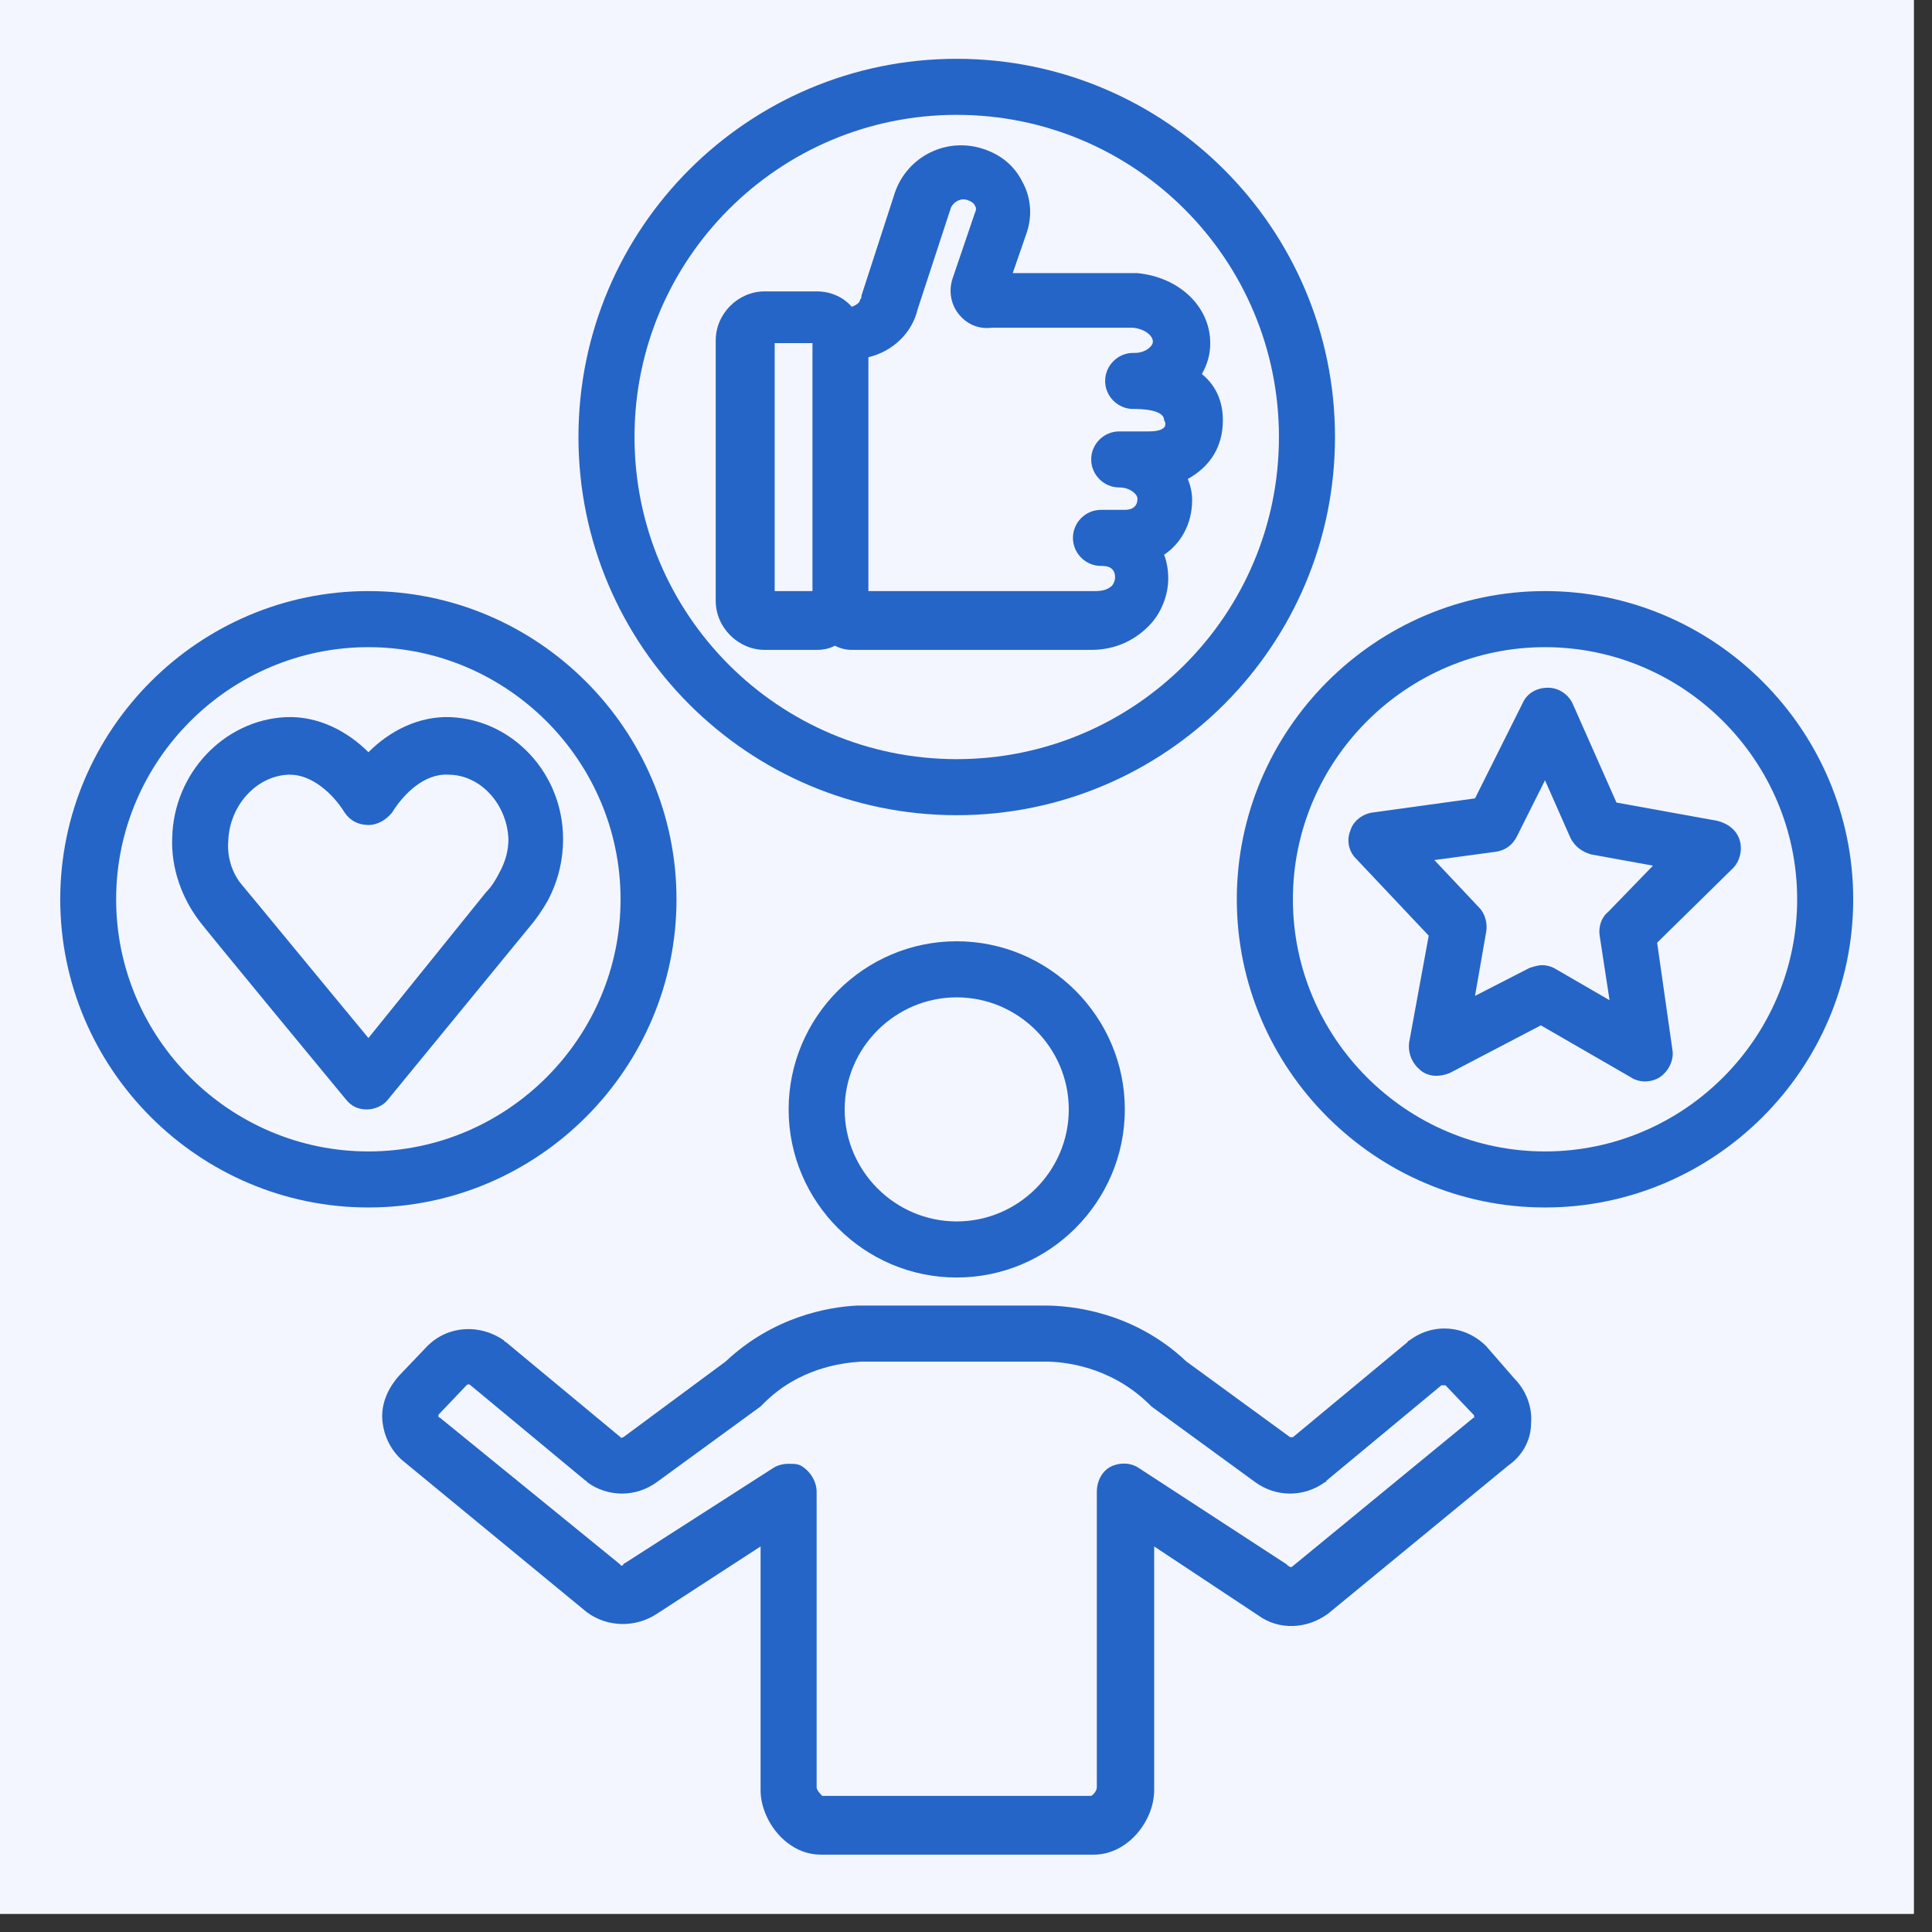 <svg xmlns="http://www.w3.org/2000/svg" xmlns:xlink="http://www.w3.org/1999/xlink" width="70" viewBox="0 0 52.5 52.5" height="70" preserveAspectRatio="xMidYMid meet"><rect x="0" y="0" width="52.5" height="52.5" fill="#333333" stroke="none"/><defs><clipPath id="653c12aef6"><path d="M 0 0 L 52.004 0 L 52.004 52.004 L 0 52.004 Z M 0 0 " clip-rule="nonzero"></path></clipPath><clipPath id="589a25acb4"><path d="M 10 35 L 42 35 L 42 50.629 L 10 50.629 Z M 10 35 " clip-rule="nonzero"></path></clipPath><clipPath id="c1831c086e"><path d="M 15 1.598 L 37 1.598 L 37 23 L 15 23 Z M 15 1.598 " clip-rule="nonzero"></path></clipPath><clipPath id="add2d91484"><path d="M 33 16 L 50.629 16 L 50.629 33 L 33 33 Z M 33 16 " clip-rule="nonzero"></path></clipPath><clipPath id="f33ad25e2c"><path d="M 1.598 16 L 19 16 L 19 33 L 1.598 33 Z M 1.598 16 " clip-rule="nonzero"></path></clipPath></defs><g clip-path="url(#653c12aef6)"><path fill="#ffffff" d="M 0 0 L 52.004 0 L 52.004 52.004 L 0 52.004 Z M 0 0 " fill-opacity="1" fill-rule="nonzero"></path><path fill="#f3f6ff" d="M 0 0 L 52.004 0 L 52.004 52.004 L 0 52.004 Z M 0 0 " fill-opacity="1" fill-rule="nonzero"></path></g><path fill="#2565c7" d="M 21.43 30.148 C 21.43 32.66 23.484 34.715 25.996 34.715 C 28.512 34.715 30.566 32.66 30.566 30.148 C 30.566 27.633 28.512 25.578 25.996 25.578 C 23.484 25.578 21.43 27.633 21.43 30.148 Z M 29.043 30.148 C 29.043 31.82 27.672 33.191 25.996 33.191 C 24.324 33.191 22.953 31.82 22.953 30.148 C 22.953 28.473 24.324 27.102 25.996 27.102 C 27.672 27.102 29.043 28.473 29.043 30.148 Z M 29.043 30.148 " fill-opacity="1" fill-rule="nonzero"></path><g clip-path="url(#589a25acb4)"><path fill="#2565c7" d="M 40.387 36.582 C 39.816 36.008 38.941 35.934 38.293 36.43 C 38.293 36.43 38.254 36.43 38.254 36.465 L 35.133 39.055 C 35.094 39.055 35.059 39.055 35.059 39.055 L 32.242 37 C 30.793 35.629 29.082 35.477 28.395 35.477 L 23.41 35.477 C 23.371 35.477 23.332 35.477 23.297 35.477 C 22.496 35.516 21.012 35.781 19.715 37 L 16.938 39.055 C 16.898 39.055 16.863 39.094 16.863 39.055 L 13.742 36.465 C 13.742 36.465 13.703 36.465 13.703 36.43 C 13.055 35.973 12.18 36.008 11.609 36.582 L 10.848 37.379 C 10.543 37.723 10.352 38.141 10.391 38.598 C 10.43 39.055 10.656 39.473 11 39.738 L 15.949 43.812 C 16.52 44.23 17.281 44.23 17.852 43.852 L 20.668 42.023 L 20.668 48.648 C 20.668 49.445 21.355 50.398 22.305 50.398 L 29.727 50.398 C 30.641 50.398 31.363 49.484 31.363 48.648 L 31.363 42.023 L 34.184 43.891 C 34.754 44.309 35.516 44.27 36.086 43.852 L 40.996 39.816 C 41.375 39.551 41.605 39.129 41.605 38.672 C 41.645 38.219 41.453 37.762 41.148 37.457 Z M 40.043 38.523 L 35.133 42.555 C 35.094 42.594 35.059 42.594 35.02 42.555 C 35.02 42.555 34.98 42.555 34.98 42.52 L 30.945 39.891 C 30.719 39.738 30.414 39.738 30.184 39.855 C 29.957 39.969 29.805 40.234 29.805 40.539 L 29.805 48.57 C 29.805 48.648 29.727 48.762 29.652 48.801 L 22.992 48.801 C 22.953 48.801 22.914 48.801 22.914 48.801 L 22.344 48.801 C 22.305 48.762 22.191 48.648 22.191 48.57 L 22.191 40.539 C 22.191 40.273 22.039 40.008 21.809 39.855 C 21.695 39.777 21.582 39.777 21.43 39.777 C 21.277 39.777 21.125 39.816 21.012 39.891 L 16.977 42.48 C 16.977 42.48 16.938 42.48 16.938 42.52 C 16.898 42.555 16.863 42.555 16.863 42.52 L 11.953 38.523 C 11.953 38.523 11.914 38.523 11.914 38.484 C 11.914 38.445 11.914 38.445 11.914 38.445 L 12.676 37.645 C 12.711 37.609 12.75 37.609 12.789 37.645 L 15.91 40.234 C 15.91 40.234 15.949 40.234 15.949 40.273 C 16.52 40.691 17.281 40.691 17.852 40.273 L 20.668 38.219 C 20.707 38.18 20.707 38.18 20.746 38.141 C 21.695 37.188 22.84 37.035 23.41 37 C 23.41 37 23.449 37 23.449 37 L 28.395 37 C 28.891 37 30.148 37.113 31.211 38.141 C 31.25 38.18 31.25 38.18 31.289 38.219 L 34.105 40.273 C 34.676 40.691 35.438 40.691 36.008 40.273 C 36.008 40.273 36.047 40.273 36.047 40.234 L 39.168 37.645 C 39.207 37.645 39.246 37.645 39.281 37.645 L 40.043 38.445 C 40.043 38.445 40.082 38.484 40.043 38.484 C 40.082 38.523 40.082 38.523 40.043 38.523 Z M 40.043 38.523 " fill-opacity="1" fill-rule="nonzero"></path></g><path fill="#2565c7" d="M 12.254 19.488 C 11.379 19.449 10.582 19.867 10.012 20.441 C 9.438 19.867 8.641 19.449 7.766 19.488 C 6.09 19.566 4.719 21.012 4.68 22.762 C 4.645 23.598 4.945 24.398 5.402 25.008 C 5.441 25.086 9.402 29.879 9.402 29.879 C 9.555 30.07 9.742 30.148 9.973 30.148 C 10.199 30.148 10.43 30.031 10.543 29.879 L 14.348 25.238 C 14.578 24.969 14.73 24.742 14.883 24.477 C 15.188 23.902 15.301 23.332 15.301 22.801 C 15.301 21.012 13.93 19.566 12.254 19.488 Z M 13.816 22.801 C 13.816 23.105 13.742 23.41 13.551 23.75 C 13.473 23.902 13.359 24.094 13.207 24.246 L 10.012 28.207 C 8.906 26.875 6.621 24.094 6.582 24.055 C 6.316 23.75 6.164 23.297 6.203 22.84 C 6.242 21.887 6.965 21.086 7.84 21.051 C 7.84 21.051 7.879 21.051 7.879 21.051 C 8.488 21.051 9.059 21.582 9.363 22.078 C 9.516 22.305 9.742 22.418 10.012 22.418 C 10.277 22.418 10.504 22.266 10.656 22.078 C 10.961 21.582 11.531 21.012 12.18 21.051 C 13.055 21.051 13.777 21.848 13.816 22.801 Z M 13.816 22.801 " fill-opacity="1" fill-rule="nonzero"></path><path fill="#2565c7" d="M 43.926 21.809 L 42.746 19.145 C 42.633 18.879 42.367 18.688 42.062 18.688 C 41.758 18.688 41.492 18.84 41.375 19.109 L 40.082 21.695 L 37.305 22.078 C 37.035 22.113 36.77 22.305 36.695 22.57 C 36.582 22.84 36.656 23.145 36.848 23.332 L 38.824 25.426 L 38.293 28.32 C 38.254 28.625 38.371 28.891 38.598 29.082 C 38.824 29.27 39.129 29.27 39.398 29.156 L 41.871 27.863 L 44.309 29.27 C 44.422 29.348 44.574 29.387 44.688 29.387 C 44.84 29.387 44.992 29.348 45.105 29.27 C 45.336 29.117 45.488 28.816 45.449 28.547 L 45.031 25.617 L 47.086 23.598 C 47.277 23.41 47.352 23.105 47.277 22.84 C 47.199 22.57 46.973 22.383 46.668 22.305 Z M 43.699 24.781 C 43.508 24.934 43.434 25.199 43.469 25.426 L 43.738 27.18 L 42.289 26.34 C 42.176 26.266 42.023 26.227 41.91 26.227 C 41.797 26.227 41.68 26.266 41.566 26.301 L 40.082 27.062 L 40.387 25.312 C 40.426 25.086 40.348 24.816 40.195 24.664 L 38.977 23.371 L 40.652 23.145 C 40.918 23.105 41.109 22.953 41.223 22.723 L 41.984 21.203 L 42.672 22.762 C 42.785 22.992 42.977 23.145 43.242 23.219 L 44.918 23.523 Z M 43.699 24.781 " fill-opacity="1" fill-rule="nonzero"></path><path fill="#2565c7" d="M 33.23 11.418 C 33.23 10.961 33.078 10.504 32.66 10.164 C 32.812 9.895 32.887 9.629 32.887 9.324 C 32.887 8.336 32.051 7.535 30.91 7.422 C 30.871 7.422 30.871 7.422 30.832 7.422 L 27.52 7.422 L 27.902 6.316 C 28.055 5.859 28.016 5.367 27.785 4.945 C 27.559 4.492 27.18 4.188 26.684 4.035 C 25.691 3.73 24.664 4.262 24.324 5.215 L 23.41 8.031 C 23.41 8.07 23.41 8.105 23.371 8.145 C 23.371 8.223 23.258 8.297 23.145 8.336 C 22.914 8.07 22.57 7.918 22.191 7.918 L 20.781 7.918 C 20.059 7.918 19.449 8.523 19.449 9.25 L 19.449 16.328 C 19.449 17.051 20.059 17.66 20.781 17.66 L 22.191 17.66 C 22.383 17.66 22.535 17.625 22.688 17.547 C 22.84 17.625 22.992 17.66 23.145 17.66 L 29.652 17.66 C 30.262 17.66 30.793 17.434 31.211 17.016 C 31.555 16.672 31.746 16.176 31.746 15.719 C 31.746 15.492 31.707 15.262 31.633 15.074 C 32.09 14.77 32.395 14.234 32.395 13.59 C 32.395 13.398 32.355 13.207 32.277 13.016 C 32.887 12.676 33.23 12.141 33.23 11.418 Z M 22.078 16.062 L 21.051 16.062 L 21.051 9.324 L 22.078 9.324 Z M 31.211 11.723 L 30.414 11.723 C 29.996 11.723 29.652 12.066 29.652 12.484 C 29.652 12.902 29.996 13.246 30.414 13.246 C 30.719 13.246 30.91 13.438 30.91 13.551 C 30.91 13.742 30.793 13.855 30.566 13.855 L 29.918 13.855 C 29.5 13.855 29.156 14.195 29.156 14.617 C 29.156 15.035 29.5 15.379 29.918 15.379 L 29.957 15.379 C 30.184 15.379 30.301 15.492 30.301 15.684 C 30.301 15.719 30.301 15.797 30.223 15.91 C 30.109 16.023 29.957 16.062 29.766 16.062 L 23.598 16.062 L 23.598 9.707 C 24.246 9.555 24.781 9.059 24.934 8.41 L 25.844 5.633 C 25.922 5.48 26.113 5.367 26.301 5.441 C 26.418 5.48 26.492 5.555 26.492 5.594 C 26.531 5.633 26.531 5.707 26.492 5.785 L 25.883 7.574 C 25.77 7.918 25.844 8.297 26.074 8.562 C 26.301 8.828 26.605 8.945 26.949 8.906 L 30.793 8.906 C 31.137 8.945 31.328 9.133 31.328 9.285 C 31.328 9.402 31.137 9.59 30.832 9.59 C 30.832 9.59 30.832 9.59 30.793 9.59 C 30.375 9.59 30.031 9.934 30.031 10.352 C 30.031 10.77 30.375 11.113 30.793 11.113 C 30.945 11.113 31.633 11.113 31.633 11.418 C 31.707 11.531 31.707 11.723 31.211 11.723 Z M 31.211 11.723 " fill-opacity="1" fill-rule="nonzero"></path><g clip-path="url(#c1831c086e)"><path fill="#2565c7" d="M 36.277 11.875 C 36.277 6.203 31.668 1.598 25.996 1.598 C 20.324 1.598 15.719 6.203 15.719 11.875 C 15.719 17.547 20.324 22.152 25.996 22.152 C 31.668 22.152 36.277 17.547 36.277 11.875 Z M 25.996 20.629 C 21.164 20.629 17.242 16.711 17.242 11.875 C 17.242 7.039 21.164 3.121 25.996 3.121 C 30.832 3.121 34.754 7.039 34.754 11.875 C 34.754 16.711 30.832 20.629 25.996 20.629 Z M 25.996 20.629 " fill-opacity="1" fill-rule="nonzero"></path></g><g clip-path="url(#add2d91484)"><path fill="#2565c7" d="M 41.984 16.062 C 37.379 16.062 33.609 19.832 33.609 24.438 C 33.609 29.043 37.379 32.812 41.984 32.812 C 46.59 32.812 50.359 29.043 50.359 24.438 C 50.359 19.832 46.59 16.062 41.984 16.062 Z M 41.984 31.289 C 38.219 31.289 35.133 28.207 35.133 24.438 C 35.133 20.668 38.219 17.586 41.984 17.586 C 45.754 17.586 48.836 20.668 48.836 24.438 C 48.836 28.207 45.754 31.289 41.984 31.289 Z M 41.984 31.289 " fill-opacity="1" fill-rule="nonzero"></path></g><g clip-path="url(#f33ad25e2c)"><path fill="#2565c7" d="M 18.383 24.438 C 18.383 19.832 14.617 16.062 10.012 16.062 C 5.402 16.062 1.637 19.832 1.637 24.438 C 1.637 29.043 5.402 32.812 10.012 32.812 C 14.617 32.812 18.383 29.043 18.383 24.438 Z M 10.012 31.289 C 6.242 31.289 3.156 28.207 3.156 24.438 C 3.156 20.668 6.242 17.586 10.012 17.586 C 13.777 17.586 16.863 20.668 16.863 24.438 C 16.863 28.207 13.777 31.289 10.012 31.289 Z M 10.012 31.289 " fill-opacity="1" fill-rule="nonzero"></path></g></svg>